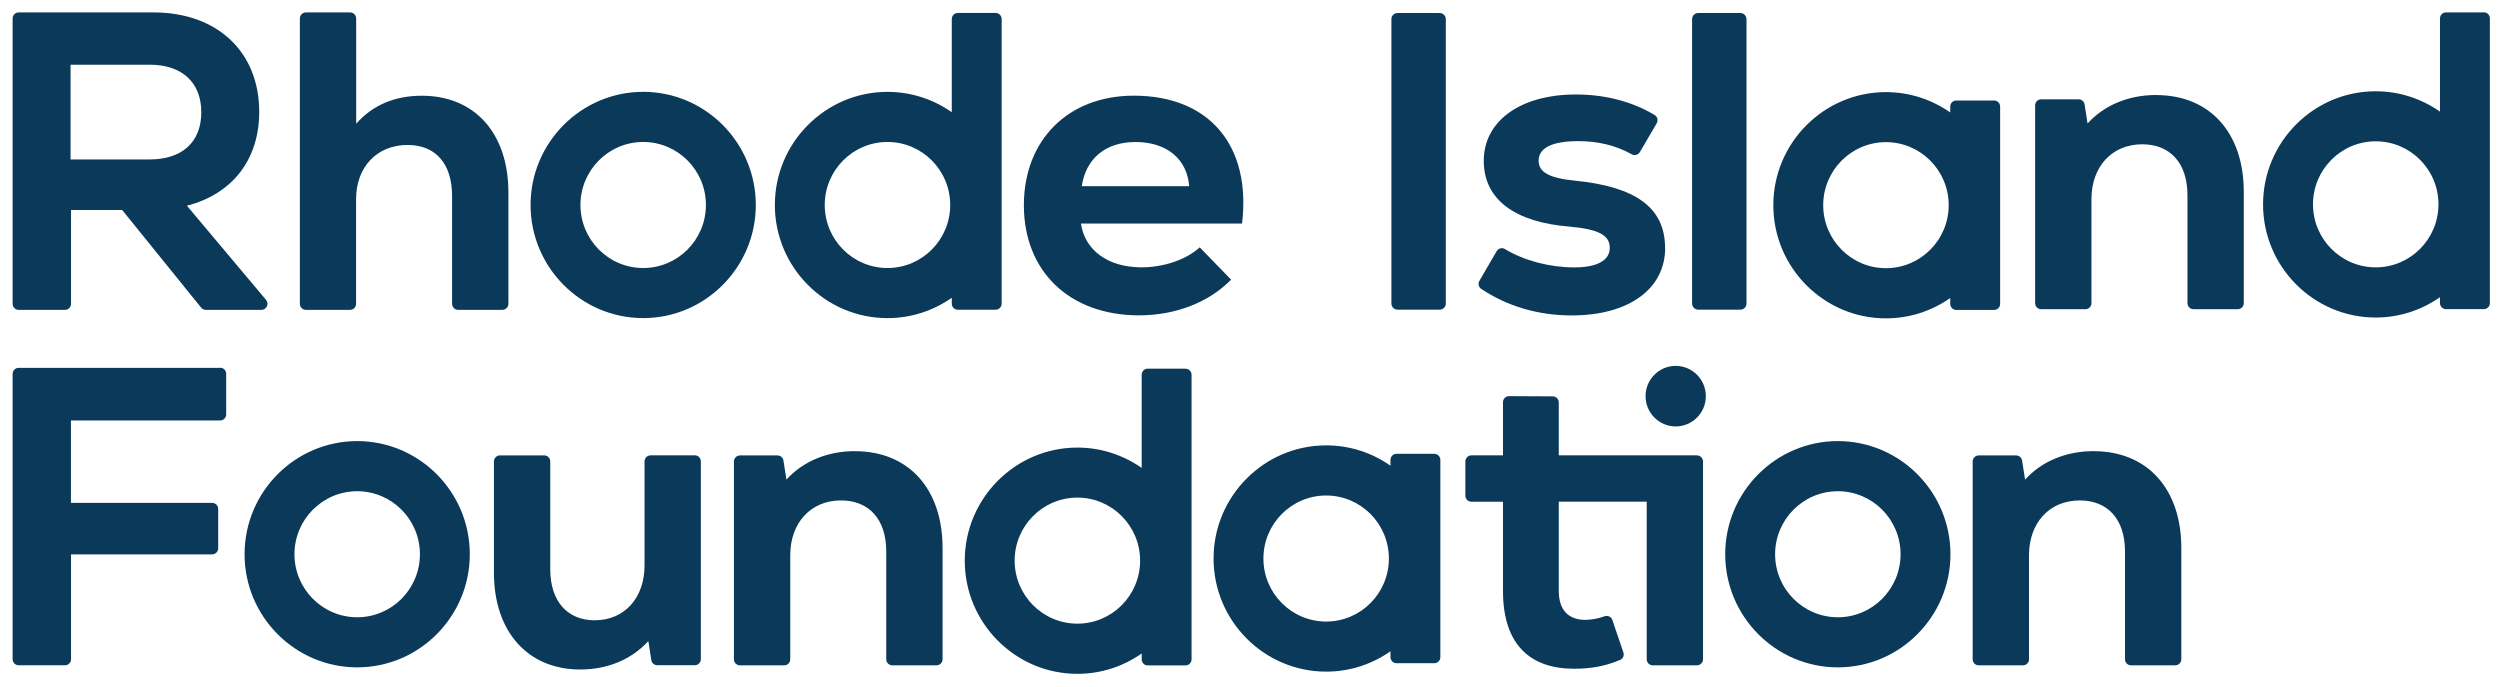 <svg width="193" height="53" viewBox="0 0 193 53" fill="none" xmlns="http://www.w3.org/2000/svg">
<path d="M1.442 23.921H5.016C5.277 23.921 5.484 23.711 5.484 23.451V16.213H9.432L15.527 23.747C15.614 23.857 15.746 23.921 15.892 23.921H20.181C20.579 23.921 20.793 23.456 20.538 23.15L14.43 15.882C17.956 14.966 20.011 12.309 20.011 8.633C20.013 4.04 16.813 0.959 11.85 0.959H1.442C1.182 0.959 0.974 1.169 0.974 1.429V23.451C0.974 23.711 1.182 23.921 1.442 23.921ZM5.448 4.995H11.557C14.067 4.995 15.54 6.376 15.54 8.667C15.54 10.958 14.069 12.309 11.557 12.309H5.448V4.995Z" fill="#0A3959"/>
<path d="M23.61 23.921H27.021C27.281 23.921 27.489 23.711 27.489 23.451V15.389C27.489 12.896 29.089 11.191 31.473 11.191C33.626 11.191 34.901 12.636 34.901 15.129V23.451C34.901 23.711 35.108 23.921 35.369 23.921H38.78C39.041 23.921 39.249 23.711 39.249 23.451V14.866C39.249 10.307 36.669 7.39 32.559 7.39C30.434 7.39 28.738 8.144 27.497 9.553V1.429C27.497 1.169 27.289 0.959 27.028 0.959H23.617C23.356 0.959 23.149 1.169 23.149 1.429V23.451C23.149 23.711 23.356 23.921 23.617 23.921H23.611H23.61Z" fill="#0A3959"/>
<path d="M87.956 24.344C90.761 24.344 93.341 23.33 95.039 21.588L92.62 19.095C91.575 20.047 89.843 20.638 88.117 20.638C85.508 20.638 83.74 19.293 83.448 17.257H95.887C96.603 11.255 93.377 7.386 87.529 7.386C82.467 7.386 79.043 10.798 79.043 15.848C79.043 20.899 82.507 24.346 87.956 24.346V24.344ZM87.662 10.964C90.075 10.964 91.645 12.275 91.805 14.375H83.51C83.839 12.212 85.368 10.964 87.654 10.964H87.66H87.662Z" fill="#0A3959"/>
<path d="M128.542 19.131C128.542 16.016 126.257 14.411 121.586 13.946C119.595 13.75 118.781 13.291 118.781 12.403C118.781 11.417 119.826 10.896 121.852 10.896C123.354 10.896 124.721 11.215 125.957 11.904C126.181 12.033 126.465 11.963 126.597 11.742L127.896 9.521C128.023 9.3 127.961 9.016 127.747 8.888C126.102 7.885 123.994 7.294 121.663 7.294C117.351 7.294 114.546 9.358 114.546 12.409C114.546 15.459 117.028 17.165 121.174 17.495C123.397 17.692 124.274 18.151 124.274 19.136C124.274 20.122 123.263 20.644 121.531 20.644C119.644 20.644 117.652 20.122 116.174 19.223C115.955 19.089 115.666 19.17 115.54 19.397L114.212 21.677C114.086 21.892 114.148 22.17 114.35 22.304C116.335 23.62 118.69 24.351 121.335 24.351C125.773 24.351 128.55 22.287 128.55 19.138L128.544 19.133L128.542 19.131Z" fill="#0A3959"/>
<path d="M166.447 7.335C164.322 7.335 162.429 8.125 161.16 9.534L160.93 8.061C160.896 7.834 160.699 7.666 160.467 7.666H157.581C157.32 7.666 157.112 7.875 157.112 8.136V23.401C157.112 23.662 157.32 23.872 157.581 23.872H160.992C161.251 23.872 161.46 23.662 161.46 23.401V15.374C161.46 12.881 163.024 11.139 165.38 11.139C167.533 11.139 168.872 12.584 168.872 15.077V23.399C168.872 23.66 169.08 23.87 169.34 23.87H172.751C173.012 23.87 173.22 23.66 173.22 23.399V14.815C173.22 10.221 170.576 7.339 166.46 7.339L166.449 7.333L166.447 7.335Z" fill="#0A3959"/>
<path d="M16.993 28.397H1.442C1.182 28.397 0.974 28.605 0.974 28.867V50.889C0.974 51.149 1.182 51.359 1.442 51.359H5.016C5.277 51.359 5.484 51.149 5.484 50.889V42.797H16.377C16.638 42.797 16.845 42.587 16.845 42.327V39.293C16.845 39.033 16.638 38.823 16.377 38.823H5.477V32.46H16.993C17.253 32.46 17.461 32.25 17.461 31.989V28.858C17.461 28.597 17.253 28.387 16.993 28.387V28.393V28.397Z" fill="#0A3959"/>
<path d="M53.639 35.153H50.228C49.967 35.153 49.759 35.363 49.759 35.624V43.651C49.759 46.144 48.224 47.886 45.908 47.886C43.819 47.886 42.48 46.441 42.48 43.947V35.626C42.48 35.365 42.272 35.155 42.011 35.155H38.6C38.342 35.155 38.132 35.365 38.132 35.626V44.21C38.132 48.804 40.776 51.686 44.794 51.686C46.919 51.686 48.777 50.896 50.052 49.487L50.282 50.961C50.316 51.187 50.513 51.355 50.745 51.355H53.637C53.896 51.355 54.105 51.146 54.105 50.885V35.62C54.105 35.359 53.898 35.15 53.637 35.15V35.155L53.639 35.153Z" fill="#0A3959"/>
<path d="M66.001 34.828C63.876 34.828 61.983 35.618 60.712 37.027L60.482 35.554C60.448 35.327 60.251 35.159 60.019 35.159H57.127C56.869 35.159 56.659 35.369 56.659 35.629V50.895C56.659 51.155 56.867 51.365 57.127 51.365H60.538C60.799 51.365 61.007 51.155 61.007 50.895V42.867C61.007 40.374 62.577 38.633 64.926 38.633C67.079 38.633 68.418 40.078 68.418 42.571V50.893C68.418 51.153 68.626 51.363 68.887 51.363H72.298C72.559 51.363 72.766 51.153 72.766 50.893V42.308C72.766 37.715 70.122 34.832 66.007 34.832L66.001 34.827V34.828Z" fill="#0A3959"/>
<path d="M129.364 28.246C128.076 28.246 127.037 29.296 127.037 30.584C127.037 31.872 128.082 32.921 129.364 32.921C130.647 32.921 131.691 31.871 131.691 30.584C131.691 29.298 130.647 28.246 129.364 28.246Z" fill="#0A3959"/>
<path d="M131.006 35.153H120.338V31.07C120.338 30.815 120.13 30.599 119.877 30.599L116.5 30.582C116.241 30.582 116.031 30.792 116.031 31.053V35.153H113.595C113.336 35.153 113.126 35.363 113.126 35.624V38.262C113.126 38.523 113.334 38.733 113.595 38.733H116.031V45.623C116.031 49.858 118.219 51.626 121.515 51.626C122.808 51.626 123.893 51.44 125.071 50.947C125.296 50.855 125.405 50.594 125.324 50.368L124.476 47.867C124.389 47.617 124.125 47.489 123.876 47.576C123.401 47.744 122.859 47.854 122.393 47.854C121.088 47.854 120.338 47.1 120.338 45.621V38.731H127.126V50.893C127.126 51.153 127.334 51.363 127.595 51.363H131.006C131.264 51.363 131.474 51.153 131.474 50.893V35.627C131.474 35.367 131.266 35.157 131.006 35.157V35.151V35.153Z" fill="#0A3959"/>
<path d="M161.625 34.828C159.5 34.828 157.607 35.618 156.336 37.027L156.106 35.554C156.072 35.327 155.875 35.159 155.645 35.159H152.759C152.5 35.159 152.29 35.369 152.29 35.629V50.895C152.29 51.155 152.498 51.365 152.759 51.365H156.17C156.43 51.365 156.638 51.155 156.638 50.895V42.867C156.638 40.374 158.202 38.633 160.558 38.633C162.711 38.633 164.05 40.078 164.05 42.571V50.893C164.05 51.153 164.258 51.363 164.518 51.363H167.929C168.188 51.363 168.398 51.153 168.398 50.893V42.308C168.398 37.715 165.754 34.832 161.638 34.832L161.627 34.827L161.625 34.828Z" fill="#0A3959"/>
<path d="M134.36 1.006H131.098C130.84 1.006 130.63 1.216 130.63 1.476V23.434C130.63 23.692 130.84 23.904 131.098 23.904H134.36C134.619 23.904 134.829 23.694 134.829 23.434V1.476C134.829 1.218 134.619 1.006 134.36 1.006Z" fill="#0A3959"/>
<path d="M111.147 1.006H107.885C107.626 1.006 107.417 1.216 107.417 1.476V23.434C107.417 23.692 107.626 23.904 107.885 23.904H111.147C111.406 23.904 111.616 23.694 111.616 23.434V1.476C111.616 1.218 111.406 1.006 111.147 1.006Z" fill="#0A3959"/>
<path d="M110.727 35.032H107.813C107.554 35.032 107.345 35.24 107.345 35.503V35.954C105.936 34.962 104.228 34.383 102.381 34.383C97.589 34.383 93.687 38.304 93.687 43.116C93.687 47.929 97.589 51.85 102.381 51.85C104.228 51.85 105.937 51.265 107.345 50.279V50.73C107.345 50.991 107.552 51.2 107.813 51.2H110.727C110.986 51.2 111.196 50.991 111.196 50.73V35.507C111.196 35.246 110.988 35.036 110.727 35.036V35.031V35.032ZM102.379 47.984C99.706 47.984 97.536 45.802 97.536 43.118C97.536 40.434 99.706 38.253 102.379 38.253C105.052 38.253 107.222 40.434 107.222 43.118C107.222 45.802 105.052 47.984 102.379 47.984Z" fill="#0A3959"/>
<path d="M49.654 7.09C44.862 7.09 40.96 11.011 40.96 15.824C40.96 20.636 44.862 24.557 49.654 24.557C54.446 24.557 58.348 20.636 58.348 15.824C58.348 11.011 54.446 7.09 49.654 7.09ZM49.654 20.691C46.981 20.691 44.811 18.509 44.811 15.825C44.811 13.142 46.981 10.96 49.654 10.96C52.327 10.96 54.497 13.142 54.497 15.825C54.497 18.509 52.327 20.691 49.654 20.691Z" fill="#0A3959"/>
<path d="M27.575 34.052C22.783 34.052 18.881 37.973 18.881 42.786C18.881 47.599 22.783 51.52 27.575 51.52C32.367 51.52 36.269 47.599 36.269 42.786C36.269 37.973 32.367 34.052 27.575 34.052ZM27.575 47.653C24.903 47.653 22.732 45.472 22.732 42.788C22.732 40.104 24.903 37.922 27.575 37.922C30.248 37.922 32.418 40.104 32.418 42.788C32.418 45.472 30.248 47.653 27.575 47.653Z" fill="#0A3959"/>
<path d="M141.881 34.052C137.089 34.052 133.187 37.973 133.187 42.786C133.187 47.599 137.089 51.52 141.881 51.52C146.673 51.52 150.575 47.599 150.575 42.786C150.575 37.973 146.673 34.052 141.881 34.052ZM141.881 47.653C139.208 47.653 137.038 45.472 137.038 42.788C137.038 40.104 139.208 37.922 141.881 37.922C144.554 37.922 146.724 40.104 146.724 42.788C146.724 45.472 144.554 47.653 141.881 47.653Z" fill="#0A3959"/>
<path d="M154.41 8.229C154.41 7.968 154.202 7.759 153.941 7.759H151.027C150.768 7.759 150.558 7.968 150.558 8.229V8.682C149.149 7.696 147.442 7.111 145.595 7.111C140.803 7.111 136.901 11.032 136.901 15.845C136.901 20.657 140.803 24.578 145.595 24.578C147.442 24.578 149.151 23.993 150.558 23.007V23.458C150.558 23.719 150.766 23.928 151.027 23.928H153.941C154.2 23.928 154.41 23.719 154.41 23.458V8.229ZM145.595 20.704C142.922 20.704 140.752 18.523 140.752 15.839C140.752 13.155 142.922 10.973 145.595 10.973C148.267 10.973 150.438 13.155 150.438 15.839C150.438 18.523 148.267 20.704 145.595 20.704Z" fill="#0A3959"/>
<path d="M91.52 28.461H88.606C88.345 28.461 88.138 28.671 88.138 28.932V36.124C86.728 35.138 85.021 34.553 83.174 34.553C78.382 34.553 74.48 38.474 74.48 43.286C74.48 48.099 78.382 52.02 83.174 52.02C85.021 52.02 86.73 51.435 88.138 50.449V50.9C88.138 51.161 88.345 51.37 88.606 51.37H91.52C91.779 51.37 91.989 51.161 91.989 50.9V28.937C91.989 28.677 91.781 28.467 91.52 28.467V28.461ZM83.174 48.146C80.501 48.146 78.331 45.965 78.331 43.281C78.331 40.597 80.501 38.415 83.174 38.415C85.847 38.415 88.017 40.597 88.017 43.281C88.017 45.965 85.847 48.146 83.174 48.146Z" fill="#0A3959"/>
<path d="M77.328 23.433V1.471C77.328 1.21 77.12 1 76.859 1H73.945C73.684 1 73.477 1.21 73.477 1.471V8.663C72.068 7.677 70.36 7.092 68.513 7.092C63.721 7.092 59.819 11.013 59.819 15.825C59.819 20.638 63.721 24.559 68.513 24.559C70.36 24.559 72.07 23.974 73.477 22.988V23.439C73.477 23.7 73.684 23.91 73.945 23.91H76.859C77.118 23.91 77.328 23.7 77.328 23.439V23.433ZM68.513 20.691C65.84 20.691 63.67 18.509 63.67 15.825C63.67 13.142 65.84 10.96 68.513 10.96C71.186 10.96 73.356 13.142 73.356 15.825C73.356 18.509 71.186 20.691 68.513 20.691Z" fill="#0A3959"/>
<path d="M191.749 0.955H188.834C188.576 0.955 188.366 1.165 188.366 1.425V8.618C186.957 7.632 185.25 7.046 183.402 7.046C178.61 7.046 174.708 10.967 174.708 15.78C174.708 20.593 178.61 24.514 183.402 24.514C185.25 24.514 186.959 23.928 188.366 22.942V23.396C188.366 23.656 188.574 23.866 188.834 23.866H191.749C192.01 23.866 192.217 23.656 192.217 23.396V1.42C192.217 1.159 192.01 0.949 191.749 0.949V0.955ZM183.406 20.64C180.733 20.64 178.563 18.458 178.563 15.774C178.563 13.091 180.733 10.909 183.406 10.909C186.079 10.909 188.249 13.091 188.249 15.774C188.249 18.458 186.079 20.64 183.406 20.64Z" fill="#0A3959"/>
</svg>
